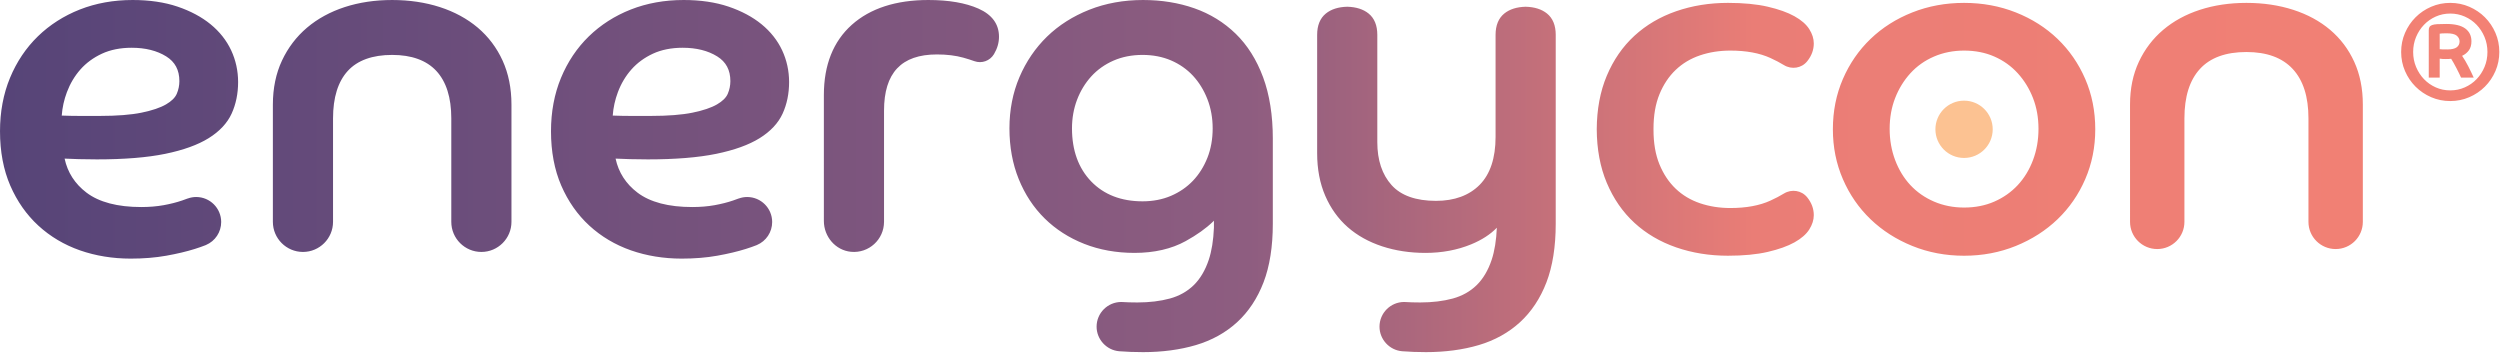 <?xml version="1.0" encoding="UTF-8" standalone="no"?><!DOCTYPE svg PUBLIC "-//W3C//DTD SVG 1.1//EN" "http://www.w3.org/Graphics/SVG/1.1/DTD/svg11.dtd"><svg width="100%" height="100%" viewBox="0 0 2700 381" version="1.1" xmlns="http://www.w3.org/2000/svg" xmlns:xlink="http://www.w3.org/1999/xlink" xml:space="preserve" xmlns:serif="http://www.serif.com/" style="fill-rule:evenodd;clip-rule:evenodd;stroke-linejoin:round;stroke-miterlimit:2;"><g><path d="M2152.13,139.65c0,17.088 -13.854,30.942 -30.946,30.942c-17.091,-0 -30.946,-13.854 -30.946,-30.942c0,-17.092 13.855,-30.946 30.946,-30.946c17.092,0 30.946,13.854 30.946,30.946Z" style="fill:#fcc292;fill-rule:nonzero;"/><path d="M2634.87,53.104c0.67,0.096 1.583,0.167 2.737,0.217c1.15,0.046 2.975,0.071 5.471,0.071c4.704,-0 8.092,-0.767 10.158,-2.304c2.063,-1.538 3.096,-3.65 3.096,-6.338c0,-2.4 -1.008,-4.467 -3.025,-6.196c-2.016,-1.729 -5.712,-2.591 -11.092,-2.591c-2.208,-0 -3.866,0.05 -4.966,0.141c-1.109,0.096 -1.9,0.196 -2.379,0.288l-0,16.712Zm-11.813,-20.312c0,-1.442 0.238,-2.617 0.721,-3.529c0.479,-0.913 1.392,-1.63 2.737,-2.159c1.342,-0.529 3.263,-0.867 5.763,-1.008c2.496,-0.146 5.758,-0.217 9.796,-0.217c9.121,0 15.916,1.633 20.379,4.896c4.467,3.267 6.7,7.875 6.7,13.829c0,3.938 -0.912,7.179 -2.737,9.725c-1.826,2.542 -4.275,4.534 -7.346,5.975c1.154,1.634 2.279,3.413 3.383,5.329c1.104,1.925 2.208,3.942 3.317,6.05c1.1,2.117 2.133,4.205 3.095,6.267c0.959,2.067 1.871,4.013 2.738,5.833l-13.688,0c-0.383,-0.862 -1.008,-2.208 -1.87,-4.033c-0.863,-1.821 -1.825,-3.746 -2.884,-5.758c-1.054,-2.021 -2.112,-3.988 -3.166,-5.909c-1.059,-1.921 -1.971,-3.458 -2.738,-4.608c-0.483,0.096 -1.296,0.167 -2.45,0.217c-1.15,0.045 -2.254,0.071 -3.312,0.071c-0.959,-0 -2.113,-0.026 -3.459,-0.071c-1.346,-0.05 -2.4,-0.167 -3.166,-0.363l-0,20.454l-11.813,0l0,-50.991Zm63.379,23.337c0,-5.762 -1.054,-11.166 -3.166,-16.208c-2.113,-5.042 -4.971,-9.433 -8.571,-13.179c-3.604,-3.746 -7.85,-6.696 -12.75,-8.859c-4.896,-2.162 -10.129,-3.241 -15.7,-3.241c-5.571,-0 -10.779,1.079 -15.629,3.241c-4.85,2.163 -9.075,5.113 -12.675,8.859c-3.6,3.746 -6.463,8.137 -8.571,13.179c-2.113,5.042 -3.171,10.446 -3.171,16.208c-0,5.758 1.058,11.163 3.171,16.204c2.108,5.042 4.971,9.434 8.571,13.18c3.6,3.745 7.825,6.7 12.675,8.858c4.85,2.162 10.058,3.242 15.629,3.242c5.571,-0 10.804,-1.08 15.7,-3.242c4.9,-2.158 9.146,-5.113 12.75,-8.858c3.6,-3.746 6.458,-8.138 8.571,-13.18c2.112,-5.041 3.166,-10.446 3.166,-16.204Zm-40.187,-53.012c7.296,-0 14.167,1.396 20.6,4.179c6.433,2.787 12.05,6.579 16.854,11.379c4.8,4.804 8.592,10.421 11.379,16.854c2.783,6.434 4.175,13.3 4.175,20.6c0,7.296 -1.392,14.163 -4.175,20.596c-2.787,6.438 -6.579,12.054 -11.379,16.854c-4.804,4.804 -10.421,8.596 -16.854,11.379c-6.433,2.784 -13.304,4.18 -20.6,4.18c-7.3,-0 -14.167,-1.396 -20.596,-4.18c-6.437,-2.783 -12.054,-6.575 -16.854,-11.379c-4.804,-4.8 -8.596,-10.416 -11.379,-16.854c-2.788,-6.433 -4.179,-13.3 -4.179,-20.596c-0,-7.3 1.391,-14.166 4.179,-20.6c2.783,-6.433 6.575,-12.05 11.379,-16.854c4.8,-4.8 10.417,-8.592 16.854,-11.379c6.429,-2.783 13.296,-4.179 20.596,-4.179Zm-966.063,34.516l-0.004,204.034c0,24.641 -3.362,45.904 -9.996,63.2c-6.67,17.375 -16.304,31.9 -28.629,43.175c-12.325,11.262 -27.296,19.554 -44.496,24.646c-17.066,5.045 -36.258,7.604 -57.05,7.604c-9.02,-0 -17.687,-0.325 -25.75,-0.959c-13.691,-1.154 -24.4,-12.816 -24.4,-26.554c0,-14.691 11.954,-26.646 26.65,-26.646c0.063,0 0.125,0.005 0.192,0.009c5.463,0.337 11.225,0.508 17.129,0.508c13.029,-0 24.888,-1.437 35.246,-4.267c10.079,-2.77 18.725,-7.625 25.692,-14.425c6.987,-6.829 12.446,-16.029 16.22,-27.345c3.155,-9.476 5.026,-21.109 5.584,-34.671c-6.95,7.196 -16.234,13.208 -27.713,17.933c-14.908,6.138 -31.512,9.25 -49.362,9.25c-16.742,0 -32.496,-2.392 -46.829,-7.112c-14.421,-4.75 -26.921,-11.721 -37.146,-20.717c-10.258,-9.008 -18.417,-20.388 -24.246,-33.813c-5.813,-13.391 -8.762,-28.891 -8.762,-46.07l-0,-127.771c-0,-10.213 3.162,-17.959 9.395,-23.029c5.729,-4.659 13.509,-7.109 23.092,-7.35c9.583,0.241 17.363,2.691 23.096,7.35c6.221,5.062 9.383,12.795 9.392,22.991l-0,115.963c-0,19.371 5.187,34.966 15.429,46.341c10.146,11.279 26.266,17 47.916,17c19.988,0 35.88,-5.841 47.242,-17.358c11.367,-11.533 17.133,-28.908 17.133,-51.654l0,-110.254c0,-10.217 3.163,-17.963 9.392,-23.029c5.729,-4.659 13.508,-7.109 23.096,-7.35c9.587,0.241 17.366,2.691 23.092,7.35c6.233,5.066 9.391,12.808 9.395,23.02Zm-376.208,132.817c-3.787,9.538 -9.033,17.867 -15.592,24.754c-6.55,6.875 -14.521,12.35 -23.696,16.288c-9.191,3.937 -19.525,5.933 -30.72,5.933c-23.05,0 -41.713,-7.221 -55.459,-21.462c-13.779,-14.271 -20.762,-33.563 -20.762,-57.342c-0,-10.913 1.833,-21.292 5.458,-30.838c3.625,-9.55 8.796,-18.058 15.367,-25.287c6.537,-7.188 14.592,-12.913 23.933,-17.013c9.354,-4.1 19.938,-6.179 31.463,-6.179c11.195,0 21.529,1.996 30.716,5.929c9.167,3.938 17.134,9.492 23.675,16.517c6.567,7.071 11.817,15.575 15.609,25.283c3.787,9.742 5.712,20.367 5.712,31.588c0,11.562 -1.921,22.271 -5.704,31.829Zm70.675,-20.496c0,-25.325 -3.533,-47.704 -10.5,-66.512c-7.004,-18.904 -16.962,-34.721 -29.6,-47.009c-12.629,-12.279 -27.667,-21.529 -44.679,-27.495c-16.921,-5.934 -35.554,-8.938 -55.388,-8.938c-20.908,0 -40.45,3.537 -58.079,10.525c-17.646,6.992 -32.983,16.75 -45.596,28.996c-12.616,12.279 -22.645,27.008 -29.804,43.779c-7.171,16.792 -10.808,35.404 -10.808,55.321c-0,19.904 3.367,38.325 10.012,54.75c6.65,16.467 16.071,30.775 28.013,42.529c11.912,11.75 26.308,20.996 42.779,27.471c16.417,6.471 34.654,9.75 54.212,9.75c21.388,-0 40.009,-4.292 55.342,-12.75c12.058,-6.658 21.992,-13.746 29.629,-21.146l0.859,-0.938l-0,7.655c-0.559,13.562 -2.429,25.195 -5.584,34.671c-3.775,11.316 -9.233,20.516 -16.221,27.345c-6.966,6.8 -15.612,11.655 -25.691,14.425c-10.363,2.83 -22.217,4.267 -35.246,4.267c-5.904,-0 -11.667,-0.171 -17.129,-0.508c-0.067,-0.004 -0.129,-0.009 -0.192,-0.009c-14.696,0 -26.65,11.955 -26.65,26.646c0,13.738 10.708,25.4 24.396,26.554c8.067,0.634 16.733,0.959 25.754,0.959c20.792,-0 39.984,-2.559 57.046,-7.604c17.2,-5.092 32.175,-13.384 44.5,-24.646c12.325,-11.275 21.958,-25.8 28.629,-43.175c6.634,-17.296 9.996,-38.559 9.996,-63.2l0,-91.713Zm-1183.76,-48.625c-1.784,4.15 -5.68,7.996 -11.58,11.409c-6.204,3.6 -15.075,6.595 -26.375,8.916c-11.395,2.35 -26.612,3.542 -45.22,3.542l-21.638,-0c-6.233,-0 -12.742,-0.129 -19.396,-0.379c0.6,-8.525 2.467,-17.017 5.571,-25.288c3.454,-9.212 8.371,-17.466 14.613,-24.533c6.2,-7.021 14.004,-12.742 23.191,-17.013c9.167,-4.254 19.988,-6.408 32.175,-6.408c14.779,0 27.313,3.138 37.25,9.317c9.588,5.979 14.246,14.721 14.246,26.725c0,4.7 -0.954,9.312 -2.837,13.712Zm58.762,-46.975c-4.996,-10.691 -12.479,-20.158 -22.237,-28.15c-9.7,-7.929 -21.73,-14.35 -35.755,-19.083c-13.995,-4.725 -30.279,-7.121 -48.395,-7.121c-20.567,0 -39.759,3.454 -57.046,10.263c-17.3,6.816 -32.554,16.57 -45.342,29.004c-12.792,12.441 -22.912,27.525 -30.075,44.833c-7.167,17.3 -10.8,36.679 -10.8,57.613c0,21.97 3.725,41.712 11.075,58.687c7.358,16.992 17.579,31.563 30.379,43.304c12.784,11.742 27.879,20.713 44.875,26.667c16.925,5.925 35.388,8.933 54.871,8.933c13.858,0 26.783,-1.058 38.417,-3.141c11.612,-2.075 21.97,-4.538 30.783,-7.309c4.192,-1.308 8.125,-2.692 11.533,-4.041c0.142,-0.046 0.28,-0.105 0.413,-0.175c10.05,-4.23 16.529,-13.971 16.529,-24.876c0,-14.883 -12.108,-26.991 -26.992,-26.991c-3.029,-0 -6.037,0.521 -8.954,1.554c-0.187,0.033 -0.366,0.083 -0.537,0.146c-1.834,0.696 -3.759,1.392 -5.788,2.087c-5.875,2.017 -12.571,3.709 -19.896,5.038c-7.321,1.329 -15.454,2.008 -24.17,2.008c-25.638,0 -45.546,-5.246 -59.171,-15.596c-12.484,-9.47 -20.413,-21.804 -23.609,-36.712c5.367,0.246 10.546,0.446 15.446,0.583c5.875,0.171 12.409,0.263 19.417,0.263c29.612,-0 54.437,-2.017 73.787,-5.992c19.505,-4 35.271,-9.687 46.871,-16.892c11.813,-7.337 20.188,-16.287 24.892,-26.604c4.629,-10.162 6.979,-21.6 6.979,-34.012c0,-12.075 -2.525,-23.613 -7.5,-34.288Zm536.308,46.975c-1.783,4.15 -5.679,7.996 -11.579,11.409c-6.208,3.6 -15.079,6.595 -26.375,8.916c-11.396,2.35 -26.612,3.542 -45.225,3.542l-21.637,-0c-6.229,-0 -12.742,-0.129 -19.392,-0.379c0.596,-8.525 2.467,-17.017 5.567,-25.288c3.454,-9.216 8.375,-17.475 14.621,-24.533c6.195,-7.021 13.995,-12.742 23.183,-17.013c9.167,-4.254 19.996,-6.408 32.179,-6.408c14.779,0 27.312,3.138 37.25,9.317c9.587,5.979 14.246,14.721 14.246,26.725c-0,4.7 -0.954,9.312 -2.838,13.712Zm58.759,-46.975c-4.992,-10.687 -12.471,-20.154 -22.238,-28.15c-9.696,-7.925 -21.729,-14.35 -35.75,-19.083c-13.996,-4.725 -30.279,-7.121 -48.396,-7.121c-20.566,0 -39.758,3.454 -57.045,10.263c-17.305,6.812 -32.559,16.57 -45.346,29.004c-12.788,12.441 -22.909,27.525 -30.071,44.833c-7.167,17.3 -10.8,36.679 -10.8,57.613c-0,21.966 3.725,41.708 11.075,58.687c7.358,16.996 17.579,31.563 30.379,43.304c12.783,11.742 27.883,20.713 44.875,26.667c16.925,5.925 35.383,8.933 54.871,8.933c13.858,0 26.783,-1.058 38.417,-3.141c11.612,-2.075 21.97,-4.538 30.783,-7.309c4.192,-1.308 8.121,-2.692 11.533,-4.041c0.142,-0.046 0.284,-0.105 0.417,-0.175c10.042,-4.23 16.521,-13.971 16.521,-24.876c-0,-14.883 -12.105,-26.991 -26.988,-26.991c-3.029,-0 -6.037,0.521 -8.954,1.554c-0.183,0.033 -0.367,0.083 -0.533,0.146c-1.834,0.696 -3.767,1.392 -5.792,2.087c-5.875,2.017 -12.567,3.705 -19.896,5.038c-7.321,1.329 -15.454,2.008 -24.175,2.008c-25.637,0 -45.542,-5.246 -59.166,-15.596c-12.484,-9.47 -20.417,-21.804 -23.613,-36.712c5.363,0.246 10.542,0.446 15.446,0.583c5.875,0.171 12.408,0.263 19.417,0.263c29.612,-0 54.437,-2.017 73.791,-5.992c19.5,-4 35.275,-9.687 46.871,-16.892c11.804,-7.333 20.179,-16.283 24.892,-26.604c4.633,-10.162 6.979,-21.6 6.979,-34.012c-0,-12.075 -2.525,-23.613 -7.504,-34.288Zm-292.346,58.504l-0,126.746c-0,17.917 -14.575,32.488 -32.488,32.488c-17.912,-0 -32.487,-14.571 -32.487,-32.488l-0,-111.8c-0,-22.433 -5.438,-39.658 -16.167,-51.204c-10.671,-11.475 -26.717,-17.292 -47.691,-17.292c-21.313,0 -37.442,5.809 -47.934,17.275c-10.571,11.542 -15.929,28.775 -15.929,51.221l0,111.8c-0.004,17.917 -14.575,32.488 -32.487,32.488c-17.913,-0 -32.484,-14.571 -32.484,-32.488l0,-126.746c0,-17.558 3.309,-33.516 9.829,-47.433c6.509,-13.908 15.621,-25.879 27.08,-35.579c11.412,-9.658 25.116,-17.133 40.725,-22.221c15.533,-5.062 32.754,-7.625 51.2,-7.625c18.433,0 35.741,2.563 51.445,7.621c15.771,5.087 29.559,12.562 40.988,22.225c11.475,9.721 20.508,21.704 26.842,35.608c6.341,13.917 9.558,29.867 9.558,47.404Zm504.341,-103.57l-0.004,-0c-13.92,-6.163 -32.112,-9.288 -54.071,-9.288c-34.97,0 -62.799,9.021 -82.716,26.812c-20.004,17.888 -30.146,43.367 -30.146,75.742l0.004,136.1c0,16.904 12.517,31.7 29.346,33.288c19.313,1.821 35.621,-13.388 35.625,-32.338l0,-120.046c0,-40.887 18.696,-60.766 57.158,-60.766c10.638,-0 20.238,1.171 28.525,3.487c4.317,1.213 8.3,2.471 11.921,3.775c7.917,2.846 16.784,-0.316 21.1,-7.533c0.046,-0.075 0.092,-0.15 0.134,-0.225c3.533,-5.958 5.329,-12.217 5.329,-18.596c-0,-13.65 -7.471,-23.883 -22.205,-30.412Zm1144.85,129.841c0,-12.025 -1.97,-23.104 -5.925,-33.229c-3.945,-10.133 -9.441,-19.067 -16.487,-26.796c-7.033,-7.725 -15.459,-13.737 -25.246,-18.033c-9.788,-4.296 -20.687,-6.438 -32.717,-6.438c-11.675,0 -22.491,2.142 -32.462,6.438c-9.958,4.296 -18.454,10.308 -25.5,18.033c-7.038,7.729 -12.534,16.663 -16.488,26.796c-3.941,10.125 -5.925,21.204 -5.925,33.229c0,12.021 1.984,23.267 5.925,33.75c3.954,10.471 9.45,19.492 16.488,27.05c7.046,7.55 15.542,13.475 25.5,17.775c9.971,4.288 20.787,6.442 32.462,6.442c12.03,-0 22.929,-2.154 32.717,-6.442c9.787,-4.3 18.213,-10.225 25.246,-17.775c7.046,-7.558 12.542,-16.579 16.487,-27.05c3.955,-10.483 5.925,-21.729 5.925,-33.75Zm61.313,0.521c-0,19.242 -3.608,37.183 -10.821,53.842c-7.213,16.662 -17.179,31.087 -29.883,43.279c-12.709,12.192 -27.742,21.812 -45.08,28.85c-17.35,7.033 -35.987,10.562 -55.904,10.562c-19.925,0 -38.562,-3.529 -55.9,-10.562c-17.354,-7.038 -32.379,-16.658 -45.083,-28.85c-12.713,-12.192 -22.671,-26.617 -29.883,-43.279c-7.213,-16.659 -10.821,-34.6 -10.821,-53.842c-0,-19.579 3.608,-37.692 10.821,-54.358c7.212,-16.659 17.17,-31.084 29.883,-43.279c12.704,-12.188 27.729,-21.721 45.083,-28.596c17.338,-6.867 35.975,-10.304 55.9,-10.304c19.917,-0 38.554,3.437 55.904,10.304c17.338,6.875 32.371,16.408 45.08,28.596c12.704,12.195 22.67,26.62 29.883,43.279c7.213,16.666 10.821,34.779 10.821,54.358Zm-311.083,73.504c-6.051,-7.596 -16.846,-9.233 -25.13,-4.162c-4.279,2.616 -9.166,5.179 -14.658,7.687c-11.679,5.325 -26.108,7.988 -43.279,7.988c-11.679,-0 -22.588,-1.725 -32.717,-5.154c-10.133,-3.438 -18.896,-8.675 -26.275,-15.713c-7.392,-7.046 -13.229,-15.804 -17.517,-26.279c-4.3,-10.479 -6.441,-22.925 -6.441,-37.35c-0,-0.175 0.012,-0.342 0.012,-0.517c0,-0.175 -0.012,-0.342 -0.012,-0.516c-0,-14.426 2.141,-26.875 6.441,-37.355c4.288,-10.475 10.125,-19.233 17.517,-26.279c7.379,-7.033 16.142,-12.275 26.275,-15.712c10.129,-3.429 21.038,-5.15 32.717,-5.15c17.171,-0 31.6,2.662 43.279,7.983c5.492,2.508 10.379,5.071 14.658,7.692c8.284,5.071 19.079,3.433 25.13,-4.167c0.049,-0.058 0.095,-0.117 0.141,-0.175c4.638,-5.837 6.958,-12.188 6.958,-19.062c0,-5.155 -1.637,-10.305 -4.895,-15.459c-3.271,-5.15 -8.592,-9.787 -15.975,-13.912c-7.388,-4.121 -17,-7.546 -28.85,-10.3c-11.85,-2.746 -26.196,-4.125 -43.021,-4.125c-19.925,-0 -38.563,3.012 -55.9,9.021c-17.35,6.012 -32.379,14.858 -45.088,26.529c-12.708,11.683 -22.666,26.108 -29.883,43.279c-7.092,16.908 -10.683,36.15 -10.792,57.708c0.109,21.554 3.7,40.8 10.792,57.704c7.217,17.171 17.175,31.596 29.883,43.28c12.709,11.67 27.738,20.52 45.088,26.533c17.337,6.004 35.975,9.017 55.9,9.017c16.825,-0 31.171,-1.375 43.021,-4.121c11.85,-2.754 21.462,-6.184 28.85,-10.305c7.383,-4.124 12.704,-8.762 15.975,-13.912c3.258,-5.15 4.895,-10.304 4.895,-15.458c0,-6.875 -2.32,-13.225 -6.958,-19.063c-0.046,-0.058 -0.092,-0.116 -0.141,-0.175Zm600.066,-100.296l0,126.746c0,16.221 -13.146,29.367 -29.362,29.367c-16.221,-0 -29.371,-13.146 -29.371,-29.367l-0,-111.8c-0,-23.358 -5.667,-41.133 -17,-53.329c-11.338,-12.187 -28,-18.287 -49.979,-18.287c-22.33,-0 -39.075,6.1 -50.234,18.287c-11.162,12.196 -16.741,29.971 -16.741,53.329l-0,111.8l-0.005,0c0,16.221 -13.149,29.367 -29.366,29.367c-16.221,-0 -29.367,-13.146 -29.367,-29.367l-0.004,-126.746c-0,-17.166 3.175,-32.537 9.537,-46.108c6.35,-13.567 15.109,-25.071 26.276,-34.521c11.158,-9.441 24.383,-16.658 39.67,-21.637c15.28,-4.979 32.025,-7.475 50.234,-7.475c18.204,-0 35.037,2.496 50.496,7.475c15.454,4.979 28.762,12.196 39.924,21.637c11.159,9.45 19.838,20.954 26.021,34.521c6.184,13.571 9.271,28.942 9.271,46.108Z" style="fill:url(#_Linear1);"/></g><defs><linearGradient id="_Linear1" x1="0" y1="0" x2="1" y2="0" gradientUnits="userSpaceOnUse" gradientTransform="matrix(2699.25,0,0,2699.25,0.002,190.146)"><stop offset="0" style="stop-color:#564478;stop-opacity:1"/><stop offset="0.5" style="stop-color:#8e5d80;stop-opacity:1"/><stop offset="0.7" style="stop-color:#ea7d76;stop-opacity:1"/><stop offset="1" style="stop-color:#f38174;stop-opacity:1"/></linearGradient></defs></svg>